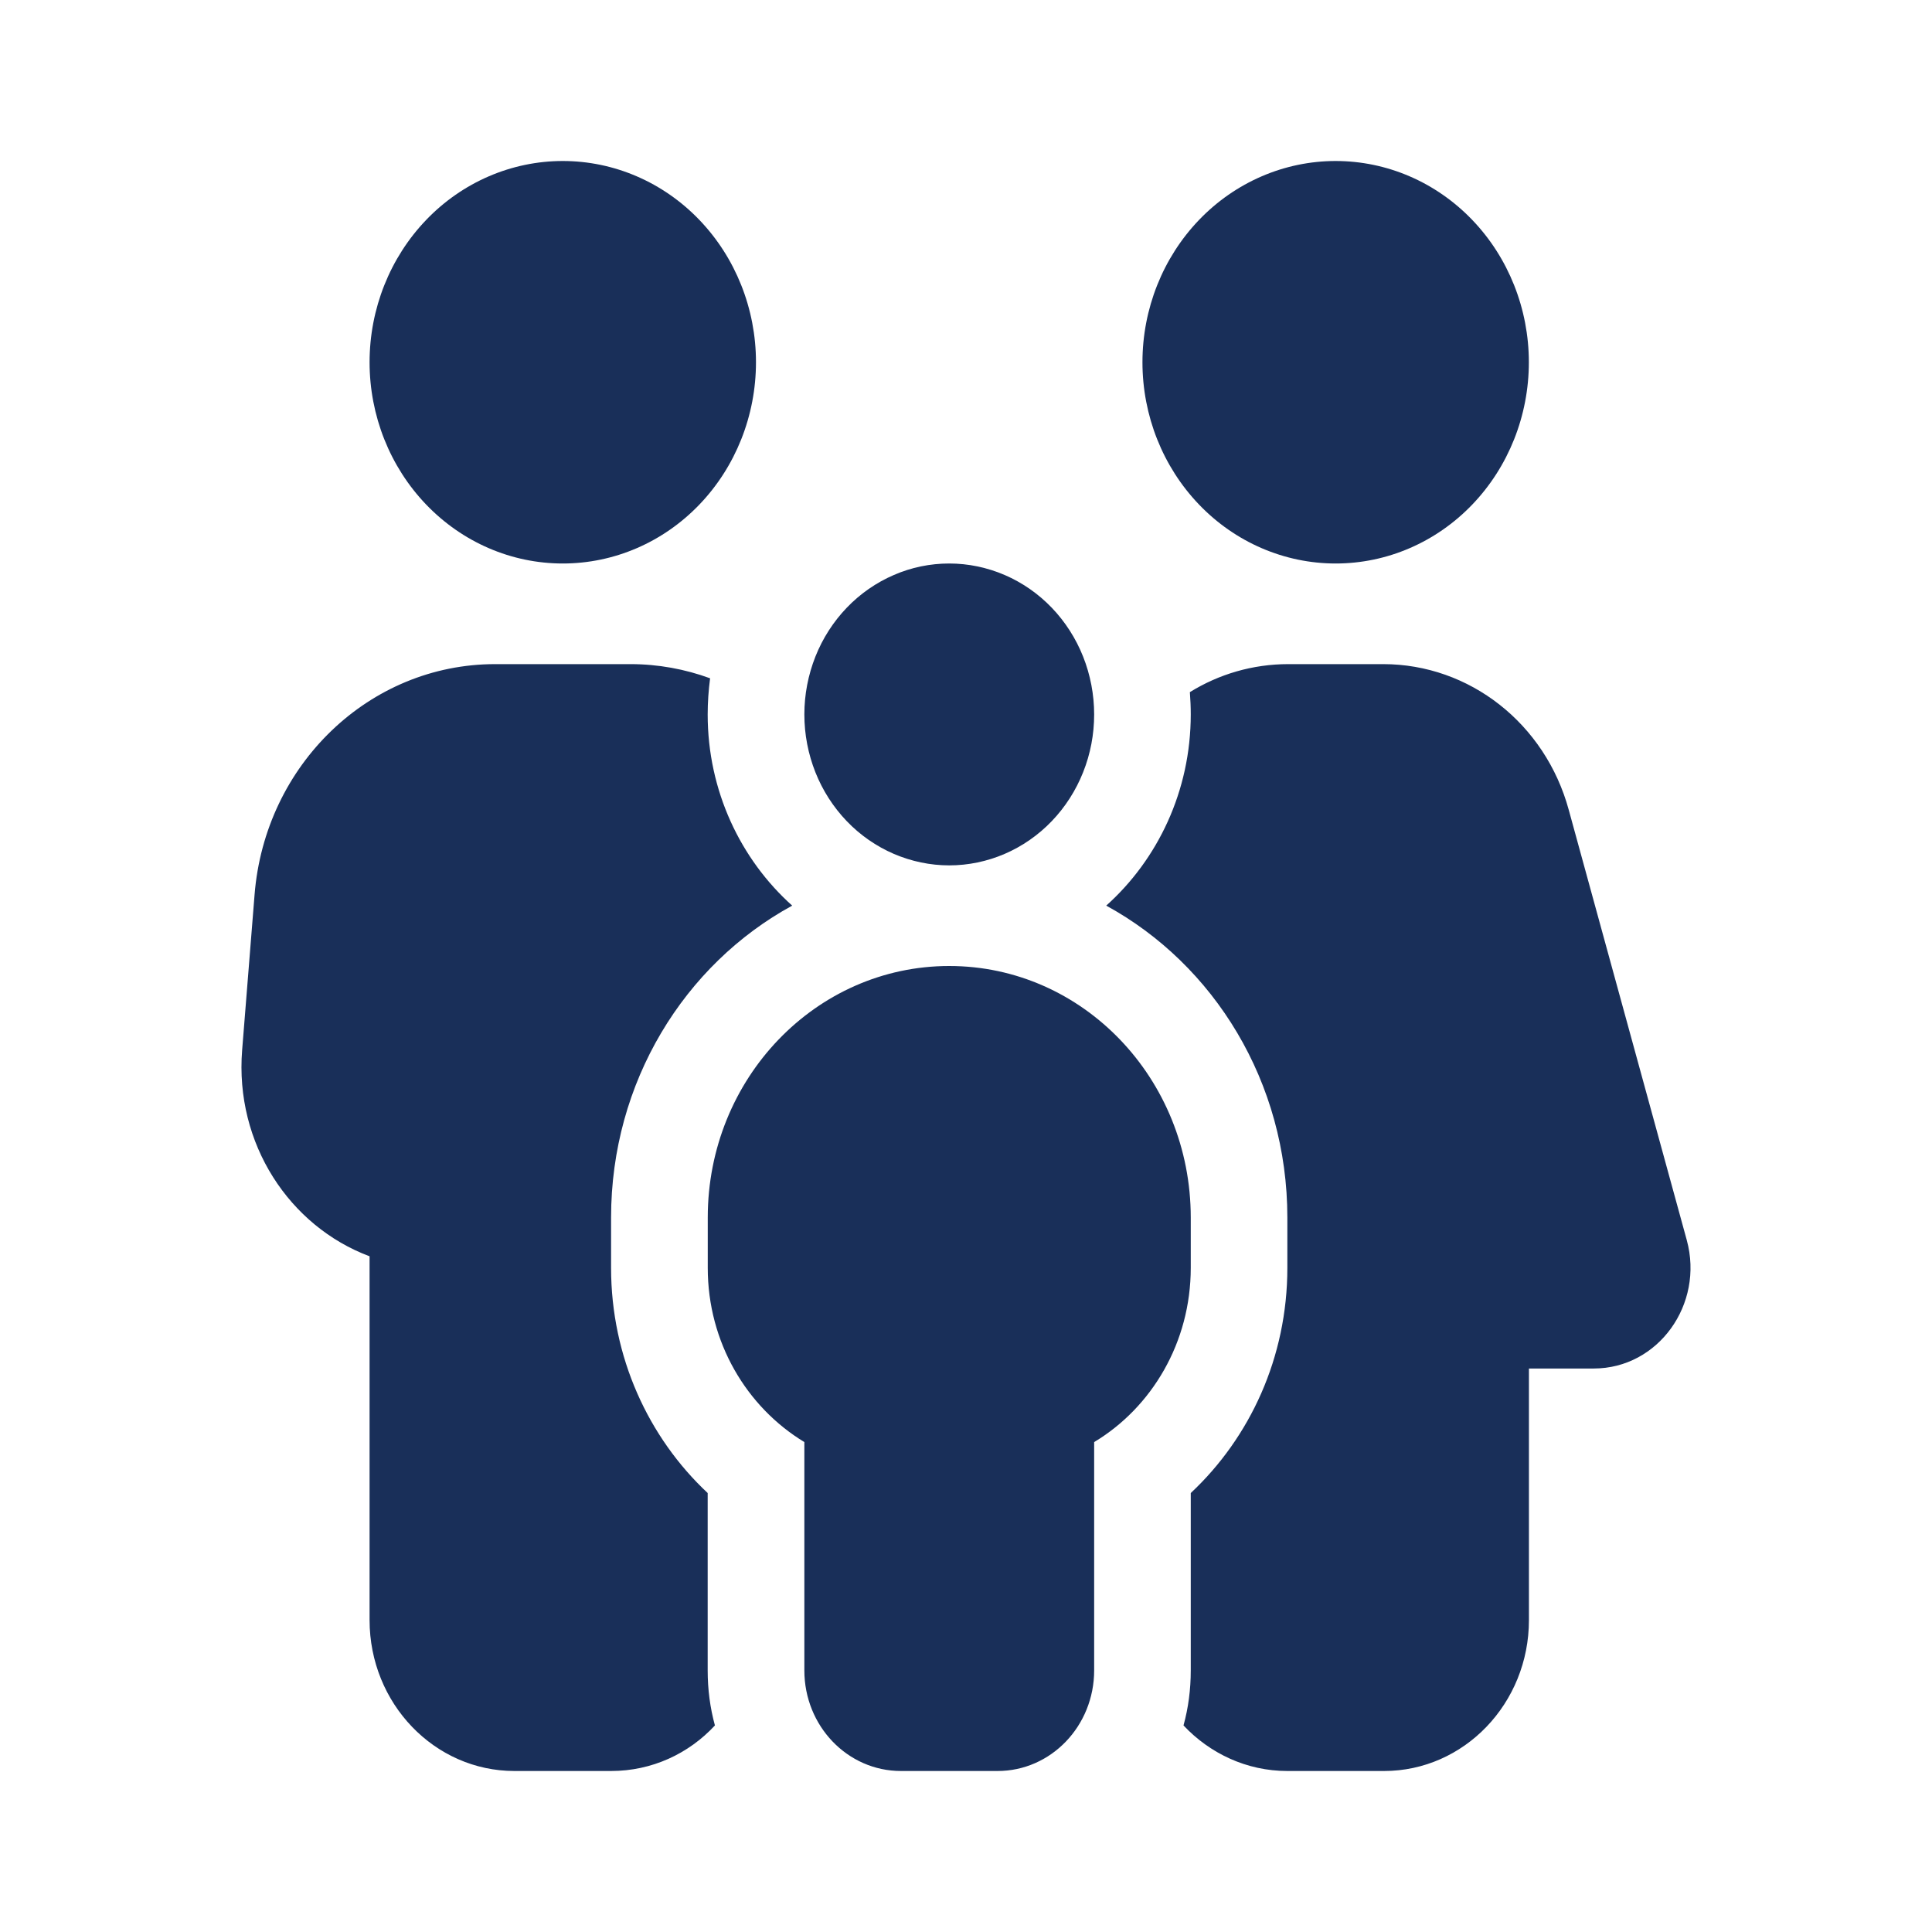 <svg xmlns="http://www.w3.org/2000/svg" width="24" height="24" fill="none"><path fill="#192F59" d="M6.991 2c.637 0 1.247.263 1.697.732.45.469.703 1.105.703 1.768 0 .663-.253 1.299-.703 1.768C8.238 6.737 7.628 7 6.991 7s-1.247-.263-1.697-.732C4.844 5.799 4.591 5.163 4.591 4.5c0-.663.253-1.299.703-1.768C5.744 2.263 6.355 2 6.991 2Zm-.84 6.25h1.68c.345 0 .679.062.99.176-.019.148-.03.297-.03.449 0 .949.409 1.801 1.05 2.375-1.339.731-2.25 2.191-2.25 3.875v.625c0 1.109.465 2.109 1.2 2.797V20.75c0 .238.03.465.09.684-.326.352-.784.566-1.29.566H6.391c-.994 0-1.8-.84-1.8-1.875v-4.519c-.994-.371-1.676-1.399-1.583-2.562l.154-1.926C3.29 9.496 4.591 8.25 6.151 8.25ZM15.992 22c-.506 0-.964-.219-1.29-.566.06-.219.09-.445.09-.684v-2.203c.735-.688 1.2-1.684 1.2-2.797v-.625c0-1.684-.911-3.144-2.25-3.875.641-.574 1.05-1.426 1.05-2.375 0-.094-.004-.184-.011-.277.36-.223.78-.348 1.223-.348h1.178c1.073 0 2.014.738 2.306 1.812l1.466 5.344c.217.797-.356 1.594-1.155 1.594h-.806v3.125c0 1.035-.806 1.875-1.8 1.875H15.992Zm.6-20c.637 0 1.247.263 1.697.732.45.469.703 1.105.703 1.768 0 .663-.253 1.299-.703 1.768C17.839 6.737 17.229 7 16.592 7c-.636 0-1.247-.263-1.697-.732-.45-.469-.703-1.105-.703-1.768 0-.663.253-1.299.703-1.768C15.345 2.263 15.956 2 16.592 2Zm-4.8 5c.236 0 .47.049.689.143.218.094.417.232.584.406.167.174.3.381.39.608.09.227.137.471.137.718s-.046.49-.137.718c-.09.227-.223.434-.39.608-.167.174-.366.312-.584.406-.218.094-.453.143-.689.143-.236 0-.47-.049-.689-.143-.218-.094-.417-.232-.584-.406-.167-.174-.3-.381-.39-.608-.09-.227-.137-.471-.137-.718s.047-.49.137-.718c.09-.227.223-.434.39-.608.167-.174.366-.312.584-.406C11.321 7.048 11.555 7 11.792 7Zm0 5c1.658 0 3 1.398 3 3.125v.625c0 .926-.484 1.734-1.2 2.164V20.75c0 .691-.536 1.25-1.2 1.25h-1.2c-.664 0-1.2-.559-1.2-1.25v-2.836c-.716-.434-1.2-1.238-1.2-2.164v-.625c0-1.727 1.343-3.125 3-3.125Z"/></svg>